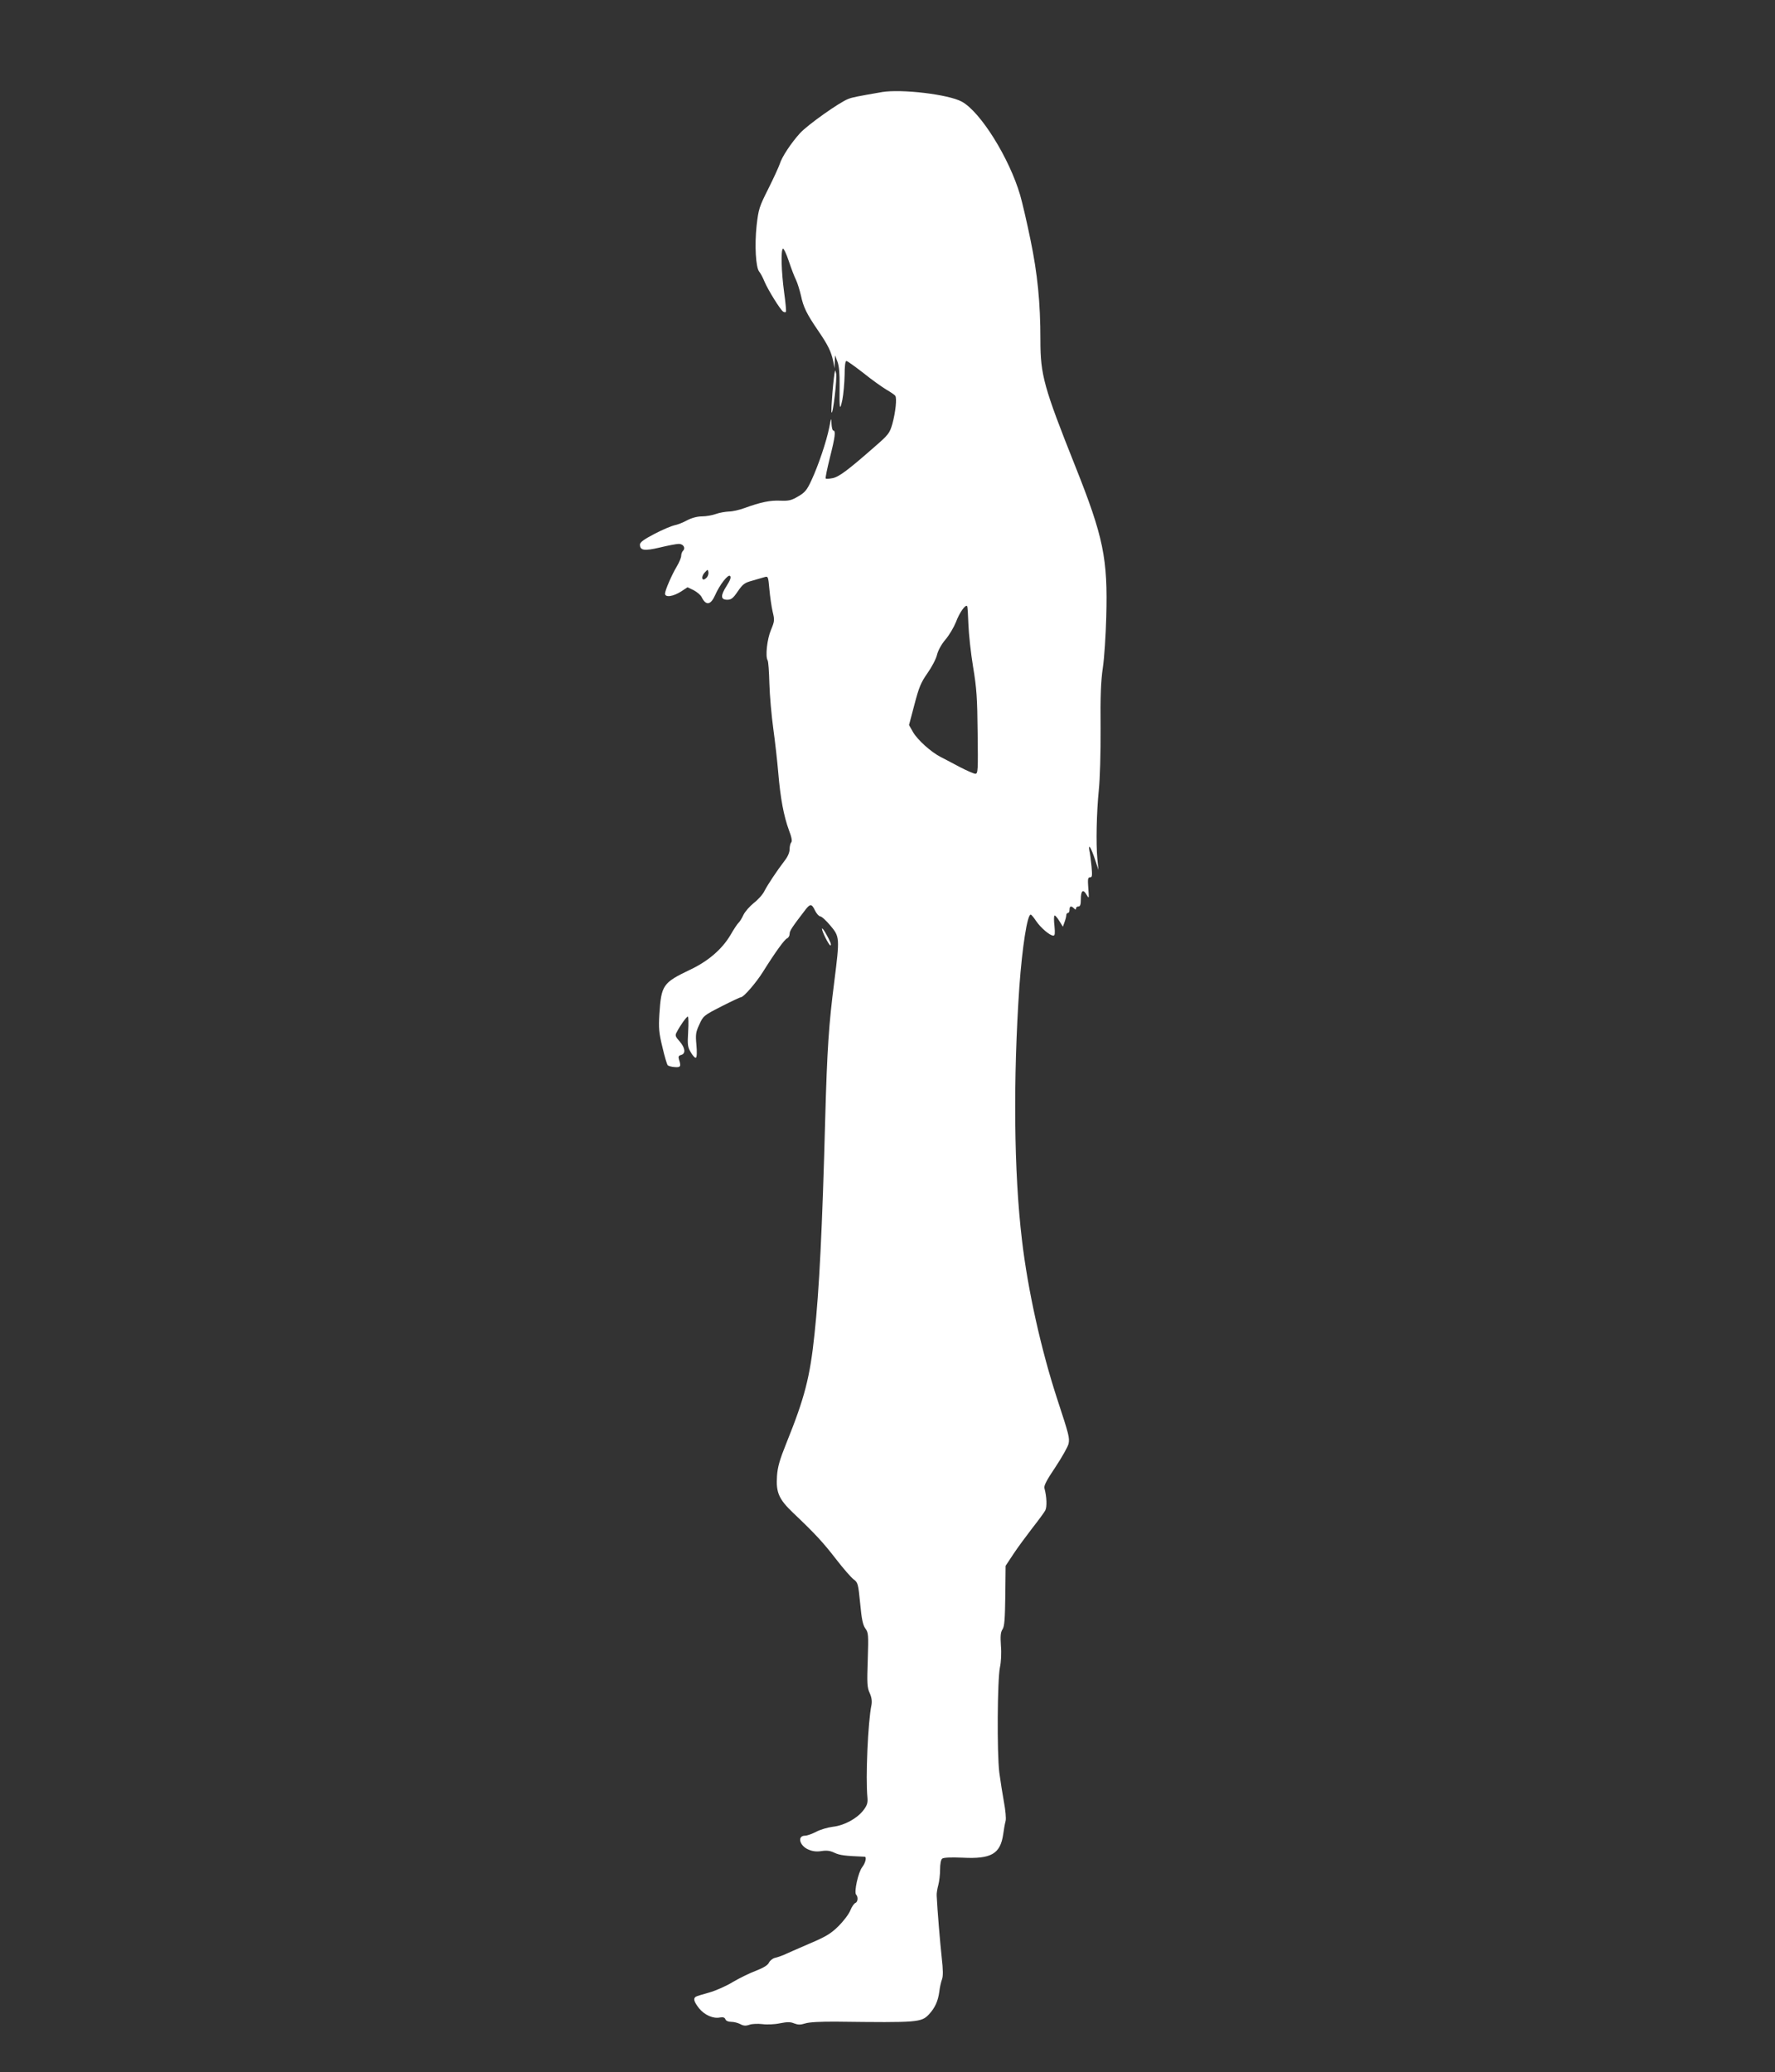 <?xml version="1.0" standalone="no"?>
<!DOCTYPE svg PUBLIC "-//W3C//DTD SVG 20010904//EN"
 "http://www.w3.org/TR/2001/REC-SVG-20010904/DTD/svg10.dtd">
<svg version="1.0" xmlns="http://www.w3.org/2000/svg"
 width="1097pt" height="1280pt" viewBox="0 0 1097 1280"
 preserveAspectRatio="xMidYMid meet">
<rect x="0" y="0" width="1097" height="1280" fill="#333333" stroke="none"/>
<g transform="translate(0,1280) scale(0.1,-0.1)"
fill="#ffffff" stroke="none">
<path d="M5450 12231 c-150 -26 -182 -32 -207 -42 -54 -20 -254 -162 -299
-212 -56 -62 -112 -147 -125 -190 -6 -18 -37 -86 -70 -152 -57 -113 -61 -126
-73 -229 -13 -123 -5 -258 16 -284 8 -9 23 -37 33 -62 22 -52 98 -174 115
-185 6 -4 14 -5 17 -2 3 3 -2 58 -11 122 -17 127 -21 261 -7 269 4 3 21 -31
36 -77 15 -45 35 -98 45 -117 9 -19 22 -62 30 -95 15 -73 36 -115 108 -220 60
-88 79 -127 92 -189 l8 -41 1 40 2 40 15 -40 c10 -27 14 -74 13 -145 -2 -148
1 -165 17 -90 7 36 13 104 14 153 0 55 4 87 11 87 6 0 53 -34 106 -75 52 -42
116 -87 141 -102 26 -15 51 -32 55 -38 11 -14 2 -101 -18 -174 -17 -58 -23
-66 -114 -145 -161 -141 -217 -183 -256 -190 -20 -4 -39 -5 -42 -2 -3 2 9 60
26 129 33 130 37 167 21 167 -5 0 -10 19 -11 43 -1 39 -2 38 -14 -24 -17 -85
-66 -231 -109 -324 -29 -63 -41 -77 -82 -101 -42 -25 -58 -29 -111 -27 -63 3
-121 -9 -223 -46 -30 -11 -73 -21 -95 -21 -22 -1 -58 -7 -80 -15 -22 -8 -61
-15 -86 -15 -29 0 -63 -9 -92 -24 -25 -14 -61 -28 -79 -31 -18 -4 -73 -27
-123 -53 -65 -34 -90 -52 -90 -66 0 -37 27 -41 124 -18 50 12 102 22 116 22
28 0 44 -25 26 -43 -6 -6 -11 -20 -11 -31 0 -10 -12 -40 -27 -65 -31 -51 -73
-149 -73 -168 0 -26 52 -18 101 14 l38 25 38 -18 c21 -11 43 -30 49 -42 27
-55 56 -51 84 12 28 64 80 130 92 118 8 -8 1 -26 -21 -61 -39 -61 -38 -86 4
-86 24 0 36 9 65 52 31 45 42 53 90 66 30 9 65 19 76 22 21 6 22 3 29 -75 4
-45 13 -107 20 -138 13 -53 12 -60 -10 -113 -24 -56 -36 -164 -21 -188 5 -7 9
-72 11 -144 2 -73 13 -197 24 -277 11 -80 25 -203 31 -275 13 -156 34 -267 66
-354 17 -44 21 -68 14 -75 -5 -5 -10 -24 -10 -42 0 -19 -11 -46 -30 -70 -49
-64 -104 -147 -125 -187 -10 -22 -40 -55 -66 -75 -26 -21 -55 -54 -65 -75 -9
-20 -23 -42 -29 -47 -7 -6 -30 -40 -51 -77 -52 -87 -137 -161 -250 -214 -167
-80 -177 -94 -189 -274 -5 -86 -3 -115 19 -204 13 -57 28 -107 33 -112 4 -4
24 -10 43 -11 37 -3 40 4 26 48 -5 16 -2 23 14 27 29 8 25 44 -10 84 -26 29
-29 37 -18 56 22 43 61 97 69 97 4 0 5 -42 2 -92 -5 -84 -3 -97 17 -130 12
-21 26 -35 31 -32 6 3 7 36 3 79 -6 64 -4 79 18 126 24 53 27 56 137 112 61
31 116 57 121 57 16 0 93 89 135 156 77 123 134 201 149 207 9 4 16 16 16 28
0 19 14 40 100 152 28 35 37 34 57 -8 9 -19 24 -35 32 -36 9 0 37 -26 63 -57
58 -69 58 -75 24 -347 -34 -265 -44 -414 -56 -845 -18 -679 -37 -1062 -66
-1330 -28 -269 -61 -395 -174 -675 -41 -102 -54 -146 -58 -203 -7 -103 12
-144 101 -229 131 -124 184 -181 265 -286 44 -57 93 -113 108 -124 26 -19 28
-27 40 -148 9 -98 17 -134 32 -155 19 -25 20 -38 15 -193 -5 -146 -4 -172 12
-206 12 -27 15 -50 11 -73 -22 -105 -37 -449 -25 -573 3 -32 -2 -48 -25 -78
-39 -51 -118 -94 -189 -102 -32 -4 -79 -18 -103 -31 -25 -13 -56 -24 -68 -24
-51 0 -35 -63 21 -86 25 -11 50 -14 81 -9 32 5 53 2 80 -11 32 -15 63 -19 185
-24 15 0 6 -38 -14 -64 -25 -31 -52 -156 -38 -170 14 -15 11 -46 -5 -52 -8 -3
-22 -24 -31 -46 -9 -23 -42 -66 -73 -97 -48 -47 -78 -65 -182 -109 -69 -30
-138 -60 -155 -68 -16 -7 -42 -16 -56 -19 -15 -4 -31 -17 -37 -30 -7 -15 -33
-31 -79 -49 -38 -14 -103 -46 -144 -70 -40 -25 -107 -54 -146 -65 -40 -11 -77
-22 -83 -26 -17 -11 -11 -31 20 -71 34 -42 88 -66 130 -57 19 3 29 0 33 -11 4
-10 18 -16 36 -16 16 0 41 -6 56 -14 20 -11 34 -12 57 -4 16 6 52 7 79 4 28
-4 77 -2 109 5 46 9 66 9 89 -1 24 -9 38 -9 67 0 24 8 93 12 198 11 501 -6
520 -5 568 46 36 39 55 80 63 138 3 28 11 62 17 78 7 19 7 58 -2 135 -10 91
-27 295 -31 382 -1 14 4 43 10 65 6 22 11 65 11 96 0 34 5 61 13 67 8 7 52 9
126 6 177 -9 233 23 251 144 4 31 11 69 15 83 4 15 -1 67 -10 115 -9 49 -22
132 -29 184 -15 122 -12 575 4 650 7 33 10 87 6 133 -4 61 -2 84 10 102 12 18
15 62 17 207 l2 185 49 74 c27 41 80 112 116 159 37 47 73 96 80 109 12 23 9
85 -5 137 -5 15 14 51 68 131 41 62 77 126 81 144 7 37 4 51 -69 273 -100 305
-183 677 -219 986 -50 418 -55 992 -16 1565 18 247 49 445 70 445 4 0 19 -18
33 -39 28 -42 85 -91 107 -91 10 0 11 14 7 59 -4 32 -4 61 0 65 3 3 16 -11 29
-32 l23 -37 10 28 c6 16 11 35 11 43 0 8 5 14 10 14 6 0 10 9 10 20 0 23 10
26 28 8 9 -9 12 -9 12 0 0 7 7 12 15 12 11 0 15 12 15 44 0 55 14 66 35 29 16
-27 16 -26 11 40 -4 57 -3 67 11 67 13 0 14 10 9 68 -4 37 -9 81 -13 97 -9 49
10 19 34 -53 l22 -67 -7 70 c-9 94 -5 284 9 425 7 65 12 231 11 381 -2 201 2
294 14 375 9 60 18 200 21 312 10 362 -17 494 -192 933 -194 487 -215 562
-215 778 0 233 -18 410 -61 618 -22 108 -51 232 -64 277 -67 229 -245 515
-361 578 -83 45 -372 79 -494 59z m-1080 -2996 c-7 -8 -16 -15 -21 -15 -15 0
-10 28 9 46 16 17 17 17 20 0 2 -9 -2 -23 -8 -31z m1615 -292 c2 -59 15 -178
29 -263 22 -132 26 -192 28 -408 3 -231 2 -252 -14 -252 -9 0 -52 19 -95 41
-43 23 -96 51 -118 62 -61 31 -143 105 -172 154 l-25 44 33 125 c28 107 40
137 80 194 27 38 54 89 60 115 7 28 28 66 53 95 23 27 51 75 64 107 21 57 58
110 69 99 3 -2 6 -53 8 -113z"/>
<path d="M5161 10510 c-9 -27 -27 -248 -22 -258 9 -16 36 214 28 243 -2 11 -5
18 -6 15z"/>
<path d="M5080 7063 c0 -18 43 -103 52 -103 9 0 0 24 -29 75 -12 22 -23 34
-23 28z"/>
</g>
</svg>
